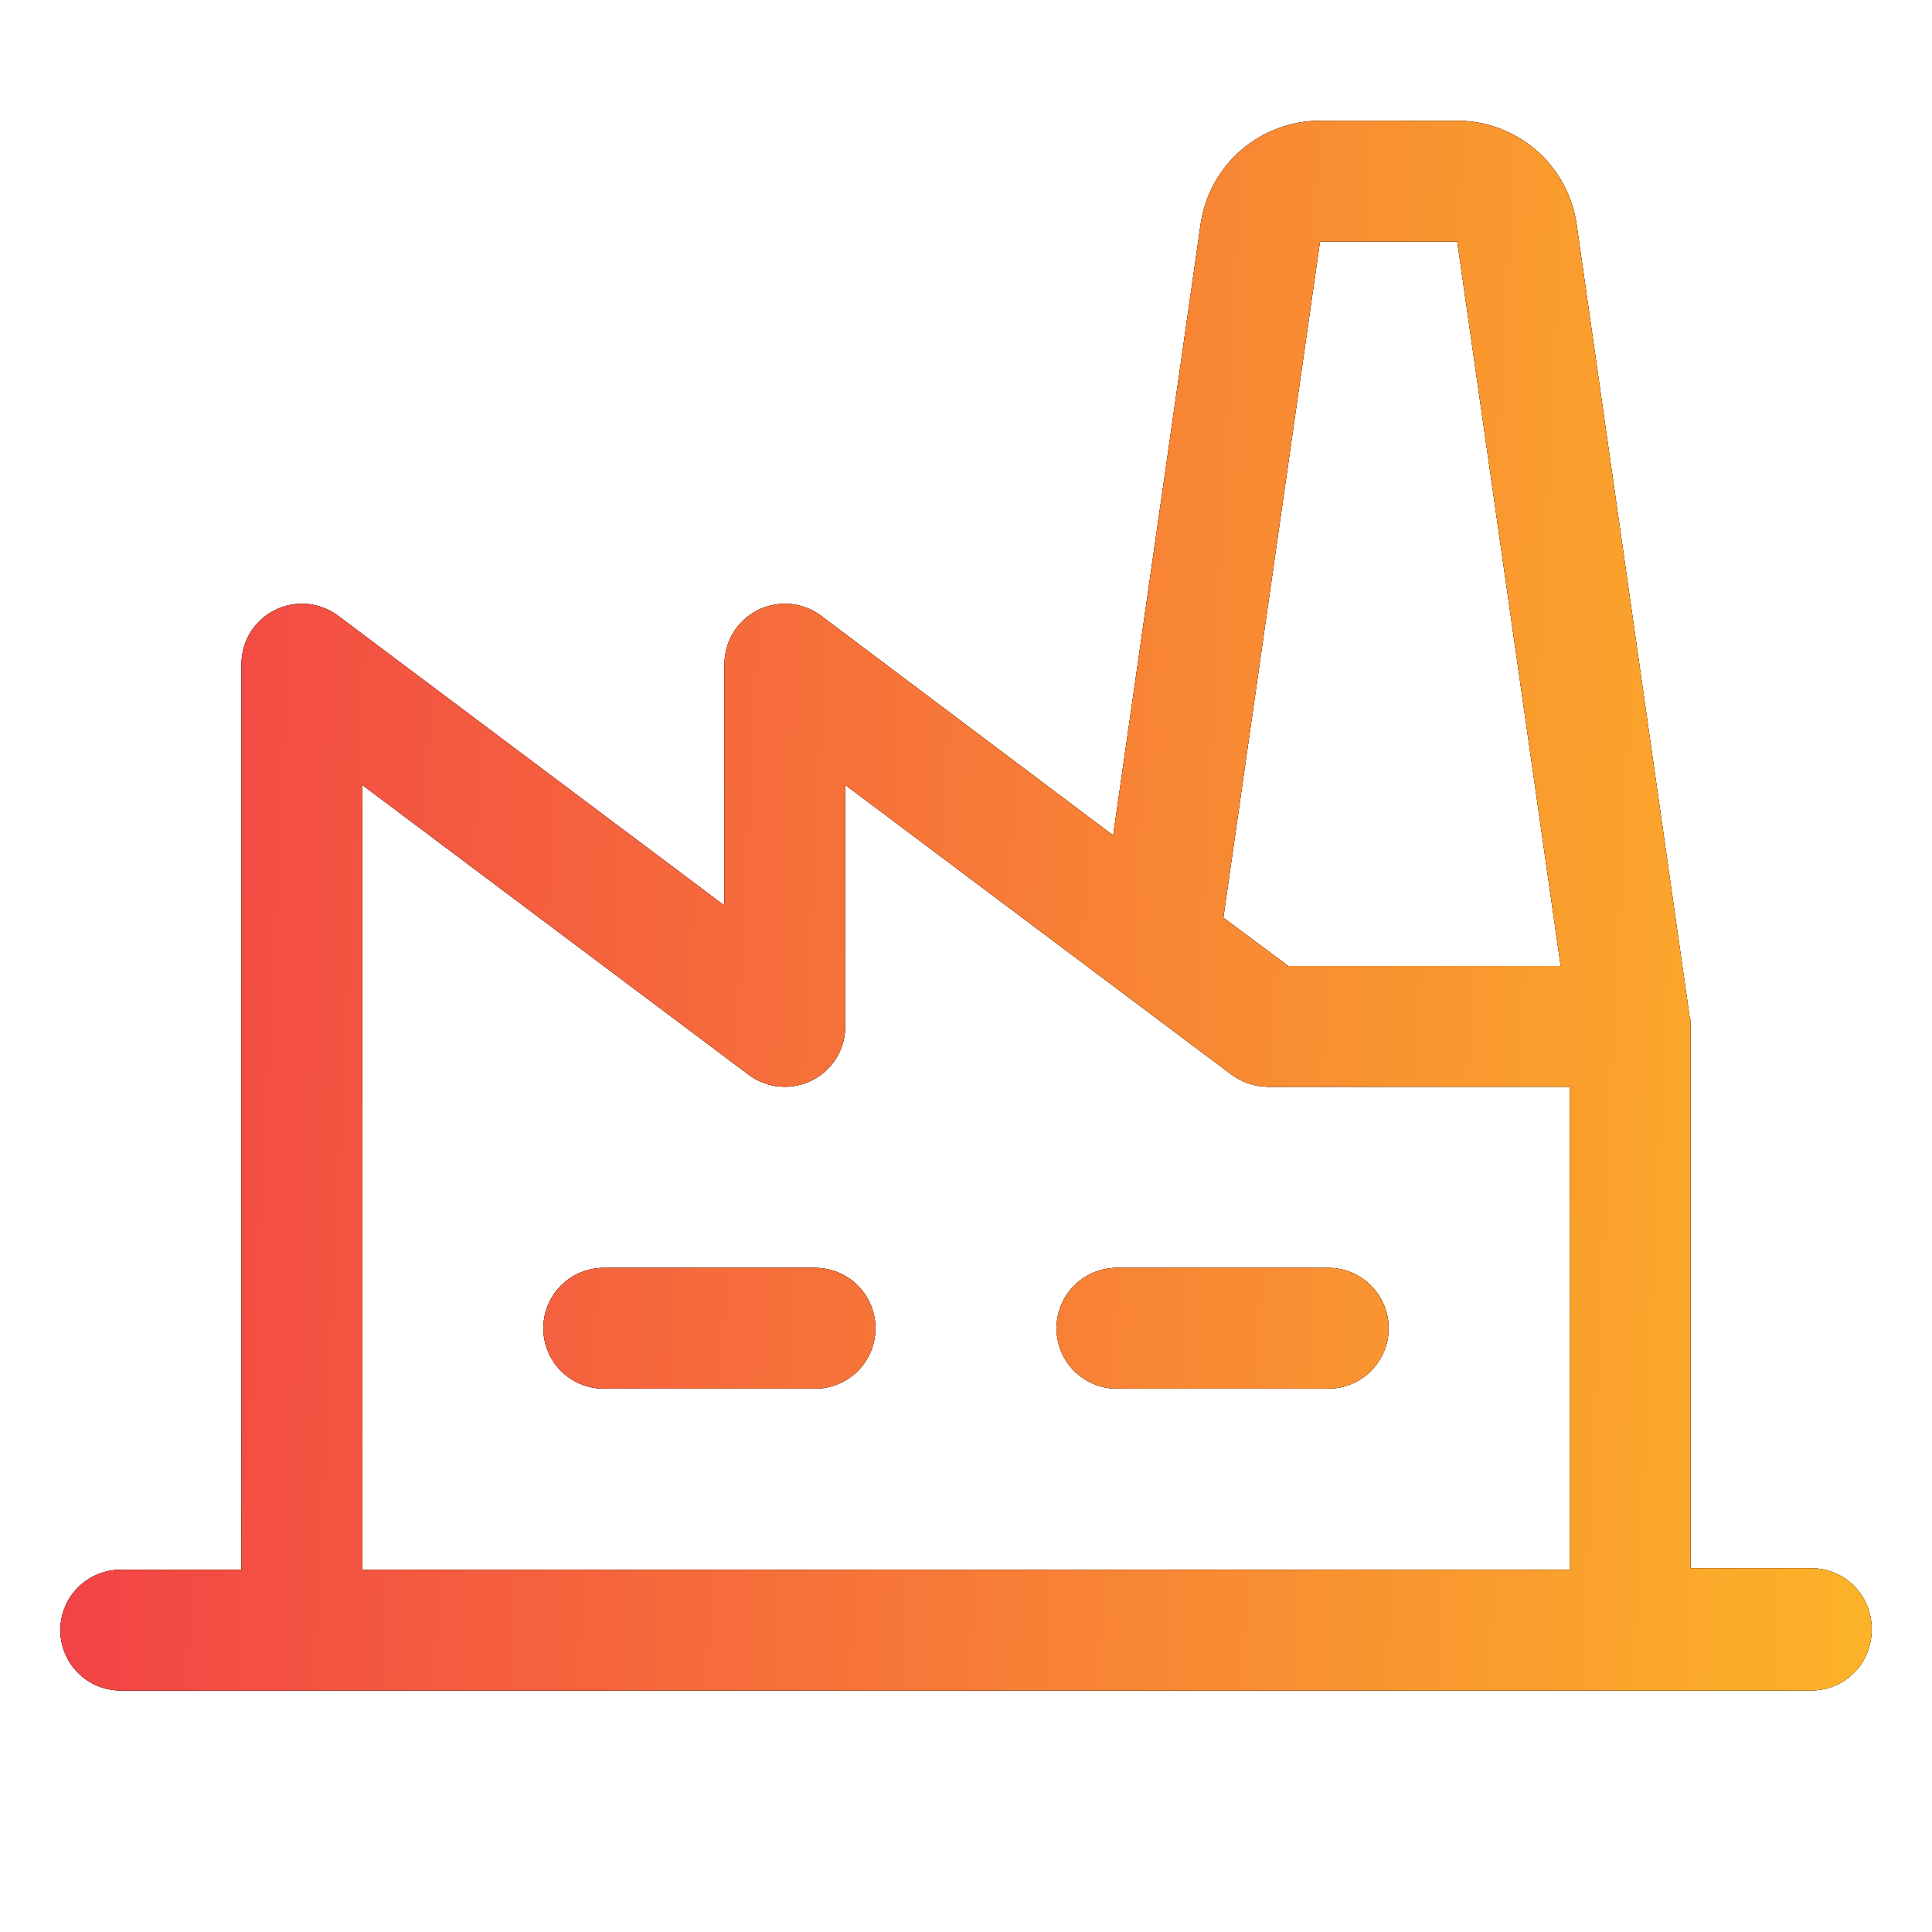 <svg width="32" height="32" viewBox="0 0 32 32" fill="none" xmlns="http://www.w3.org/2000/svg">
<g clip-path="url(#clip0_40_16)">
<g filter="url(#filter0_f_40_16)">
<path d="M14.5 22C14.5 22.265 14.395 22.52 14.207 22.707C14.02 22.895 13.765 23 13.5 23H10C9.735 23 9.48 22.895 9.293 22.707C9.105 22.52 9 22.265 9 22C9 21.735 9.105 21.48 9.293 21.293C9.48 21.105 9.735 21 10 21H13.5C13.765 21 14.02 21.105 14.207 21.293C14.395 21.48 14.5 21.735 14.5 22ZM22 21H18.5C18.235 21 17.98 21.105 17.793 21.293C17.605 21.48 17.5 21.735 17.5 22C17.5 22.265 17.605 22.52 17.793 22.707C17.98 22.895 18.235 23 18.5 23H22C22.265 23 22.52 22.895 22.707 22.707C22.895 22.52 23 22.265 23 22C23 21.735 22.895 21.48 22.707 21.293C22.52 21.105 22.265 21 22 21ZM31 27C31 27.265 30.895 27.52 30.707 27.707C30.52 27.895 30.265 28 30 28H2C1.735 28 1.48 27.895 1.293 27.707C1.105 27.52 1 27.265 1 27C1 26.735 1.105 26.48 1.293 26.293C1.48 26.105 1.735 26 2 26H4V11C4 10.814 4.052 10.632 4.149 10.474C4.247 10.316 4.387 10.189 4.553 10.106C4.719 10.023 4.905 9.987 5.09 10.004C5.275 10.021 5.451 10.089 5.6 10.2L12 15V11C12 10.814 12.052 10.632 12.149 10.474C12.247 10.316 12.387 10.189 12.553 10.106C12.719 10.023 12.905 9.987 13.09 10.004C13.275 10.021 13.451 10.089 13.6 10.2L18.438 13.838L19.887 3.712C19.956 3.238 20.194 2.803 20.556 2.489C20.919 2.175 21.383 2.001 21.863 2H24.137C24.617 2.001 25.081 2.175 25.444 2.489C25.806 2.803 26.044 3.238 26.113 3.712L27.988 16.863C27.996 16.878 28 16.895 28 16.913V25.975H30C30.134 25.975 30.266 26.002 30.389 26.053C30.512 26.105 30.623 26.181 30.716 26.277C30.809 26.372 30.882 26.485 30.931 26.61C30.98 26.734 31.003 26.867 31 27ZM20.262 15.2L21.337 16H25.85L24.137 4H21.863L20.262 15.2ZM6 26H26V18H21C20.784 17.997 20.575 17.927 20.4 17.8L18.6 16.45L14 13V17C14 17.186 13.948 17.368 13.851 17.526C13.753 17.684 13.613 17.811 13.447 17.894C13.281 17.977 13.095 18.013 12.91 17.996C12.725 17.979 12.549 17.911 12.4 17.8L6 13V26Z" fill="black"/>
<path d="M14.5 22C14.5 22.265 14.395 22.52 14.207 22.707C14.02 22.895 13.765 23 13.5 23H10C9.735 23 9.48 22.895 9.293 22.707C9.105 22.52 9 22.265 9 22C9 21.735 9.105 21.48 9.293 21.293C9.48 21.105 9.735 21 10 21H13.5C13.765 21 14.02 21.105 14.207 21.293C14.395 21.48 14.5 21.735 14.5 22ZM22 21H18.5C18.235 21 17.98 21.105 17.793 21.293C17.605 21.48 17.5 21.735 17.5 22C17.5 22.265 17.605 22.52 17.793 22.707C17.98 22.895 18.235 23 18.5 23H22C22.265 23 22.52 22.895 22.707 22.707C22.895 22.52 23 22.265 23 22C23 21.735 22.895 21.48 22.707 21.293C22.52 21.105 22.265 21 22 21ZM31 27C31 27.265 30.895 27.52 30.707 27.707C30.52 27.895 30.265 28 30 28H2C1.735 28 1.48 27.895 1.293 27.707C1.105 27.52 1 27.265 1 27C1 26.735 1.105 26.48 1.293 26.293C1.48 26.105 1.735 26 2 26H4V11C4 10.814 4.052 10.632 4.149 10.474C4.247 10.316 4.387 10.189 4.553 10.106C4.719 10.023 4.905 9.987 5.09 10.004C5.275 10.021 5.451 10.089 5.6 10.2L12 15V11C12 10.814 12.052 10.632 12.149 10.474C12.247 10.316 12.387 10.189 12.553 10.106C12.719 10.023 12.905 9.987 13.09 10.004C13.275 10.021 13.451 10.089 13.6 10.2L18.438 13.838L19.887 3.712C19.956 3.238 20.194 2.803 20.556 2.489C20.919 2.175 21.383 2.001 21.863 2H24.137C24.617 2.001 25.081 2.175 25.444 2.489C25.806 2.803 26.044 3.238 26.113 3.712L27.988 16.863C27.996 16.878 28 16.895 28 16.913V25.975H30C30.134 25.975 30.266 26.002 30.389 26.053C30.512 26.105 30.623 26.181 30.716 26.277C30.809 26.372 30.882 26.485 30.931 26.61C30.98 26.734 31.003 26.867 31 27ZM20.262 15.2L21.337 16H25.85L24.137 4H21.863L20.262 15.2ZM6 26H26V18H21C20.784 17.997 20.575 17.927 20.4 17.8L18.6 16.45L14 13V17C14 17.186 13.948 17.368 13.851 17.526C13.753 17.684 13.613 17.811 13.447 17.894C13.281 17.977 13.095 18.013 12.91 17.996C12.725 17.979 12.549 17.911 12.4 17.8L6 13V26Z" fill="url(#paint0_linear_40_16)"/>
</g>
<path d="M14.5 22C14.5 22.265 14.395 22.52 14.207 22.707C14.02 22.895 13.765 23 13.5 23H10C9.735 23 9.48 22.895 9.293 22.707C9.105 22.52 9 22.265 9 22C9 21.735 9.105 21.48 9.293 21.293C9.48 21.105 9.735 21 10 21H13.5C13.765 21 14.02 21.105 14.207 21.293C14.395 21.48 14.5 21.735 14.5 22ZM22 21H18.5C18.235 21 17.98 21.105 17.793 21.293C17.605 21.48 17.5 21.735 17.5 22C17.5 22.265 17.605 22.52 17.793 22.707C17.98 22.895 18.235 23 18.5 23H22C22.265 23 22.52 22.895 22.707 22.707C22.895 22.52 23 22.265 23 22C23 21.735 22.895 21.48 22.707 21.293C22.52 21.105 22.265 21 22 21ZM31 27C31 27.265 30.895 27.52 30.707 27.707C30.52 27.895 30.265 28 30 28H2C1.735 28 1.48 27.895 1.293 27.707C1.105 27.52 1 27.265 1 27C1 26.735 1.105 26.48 1.293 26.293C1.48 26.105 1.735 26 2 26H4V11C4 10.814 4.052 10.632 4.149 10.474C4.247 10.316 4.387 10.189 4.553 10.106C4.719 10.023 4.905 9.987 5.09 10.004C5.275 10.021 5.451 10.089 5.6 10.2L12 15V11C12 10.814 12.052 10.632 12.149 10.474C12.247 10.316 12.387 10.189 12.553 10.106C12.719 10.023 12.905 9.987 13.09 10.004C13.275 10.021 13.451 10.089 13.6 10.2L18.438 13.838L19.887 3.712C19.956 3.238 20.194 2.803 20.556 2.489C20.919 2.175 21.383 2.001 21.863 2H24.137C24.617 2.001 25.081 2.175 25.444 2.489C25.806 2.803 26.044 3.238 26.113 3.712L27.988 16.863C27.996 16.878 28 16.895 28 16.913V25.975H30C30.134 25.975 30.266 26.002 30.389 26.053C30.512 26.105 30.623 26.181 30.716 26.277C30.809 26.372 30.882 26.485 30.931 26.61C30.98 26.734 31.003 26.867 31 27ZM20.262 15.2L21.337 16H25.85L24.137 4H21.863L20.262 15.2ZM6 26H26V18H21C20.784 17.997 20.575 17.927 20.4 17.8L18.6 16.45L14 13V17C14 17.186 13.948 17.368 13.851 17.526C13.753 17.684 13.613 17.811 13.447 17.894C13.281 17.977 13.095 18.013 12.91 17.996C12.725 17.979 12.549 17.911 12.4 17.8L6 13V26Z" fill="black"/>
<path d="M14.5 22C14.5 22.265 14.395 22.52 14.207 22.707C14.02 22.895 13.765 23 13.5 23H10C9.735 23 9.48 22.895 9.293 22.707C9.105 22.52 9 22.265 9 22C9 21.735 9.105 21.48 9.293 21.293C9.48 21.105 9.735 21 10 21H13.5C13.765 21 14.02 21.105 14.207 21.293C14.395 21.48 14.5 21.735 14.5 22ZM22 21H18.5C18.235 21 17.98 21.105 17.793 21.293C17.605 21.48 17.5 21.735 17.5 22C17.5 22.265 17.605 22.52 17.793 22.707C17.98 22.895 18.235 23 18.5 23H22C22.265 23 22.52 22.895 22.707 22.707C22.895 22.52 23 22.265 23 22C23 21.735 22.895 21.48 22.707 21.293C22.52 21.105 22.265 21 22 21ZM31 27C31 27.265 30.895 27.52 30.707 27.707C30.52 27.895 30.265 28 30 28H2C1.735 28 1.48 27.895 1.293 27.707C1.105 27.52 1 27.265 1 27C1 26.735 1.105 26.48 1.293 26.293C1.48 26.105 1.735 26 2 26H4V11C4 10.814 4.052 10.632 4.149 10.474C4.247 10.316 4.387 10.189 4.553 10.106C4.719 10.023 4.905 9.987 5.09 10.004C5.275 10.021 5.451 10.089 5.6 10.2L12 15V11C12 10.814 12.052 10.632 12.149 10.474C12.247 10.316 12.387 10.189 12.553 10.106C12.719 10.023 12.905 9.987 13.09 10.004C13.275 10.021 13.451 10.089 13.6 10.2L18.438 13.838L19.887 3.712C19.956 3.238 20.194 2.803 20.556 2.489C20.919 2.175 21.383 2.001 21.863 2H24.137C24.617 2.001 25.081 2.175 25.444 2.489C25.806 2.803 26.044 3.238 26.113 3.712L27.988 16.863C27.996 16.878 28 16.895 28 16.913V25.975H30C30.134 25.975 30.266 26.002 30.389 26.053C30.512 26.105 30.623 26.181 30.716 26.277C30.809 26.372 30.882 26.485 30.931 26.61C30.98 26.734 31.003 26.867 31 27ZM20.262 15.2L21.337 16H25.85L24.137 4H21.863L20.262 15.2ZM6 26H26V18H21C20.784 17.997 20.575 17.927 20.4 17.8L18.6 16.45L14 13V17C14 17.186 13.948 17.368 13.851 17.526C13.753 17.684 13.613 17.811 13.447 17.894C13.281 17.977 13.095 18.013 12.91 17.996C12.725 17.979 12.549 17.911 12.4 17.8L6 13V26Z" fill="url(#paint1_linear_40_16)"/>
</g>
<defs>
<filter id="filter0_f_40_16" x="-7" y="-6" width="46" height="42" filterUnits="userSpaceOnUse" color-interpolation-filters="sRGB">
<feFlood flood-opacity="0" result="BackgroundImageFix"/>
<feBlend mode="normal" in="SourceGraphic" in2="BackgroundImageFix" result="shape"/>
<feGaussianBlur stdDeviation="4" result="effect1_foregroundBlur_40_16"/>
</filter>
<linearGradient id="paint0_linear_40_16" x1="31" y1="26.87" x2="-0.153" y2="25.33" gradientUnits="userSpaceOnUse">
<stop stop-color="#FCB328"/>
<stop offset="1" stop-color="#F23F47"/>
</linearGradient>
<linearGradient id="paint1_linear_40_16" x1="31" y1="26.87" x2="-0.153" y2="25.33" gradientUnits="userSpaceOnUse">
<stop stop-color="#FCB328"/>
<stop offset="1" stop-color="#F23F47"/>
</linearGradient>
<clipPath id="clip0_40_16">
<rect width="32" height="32" fill="white"/>
</clipPath>
</defs>
</svg>
